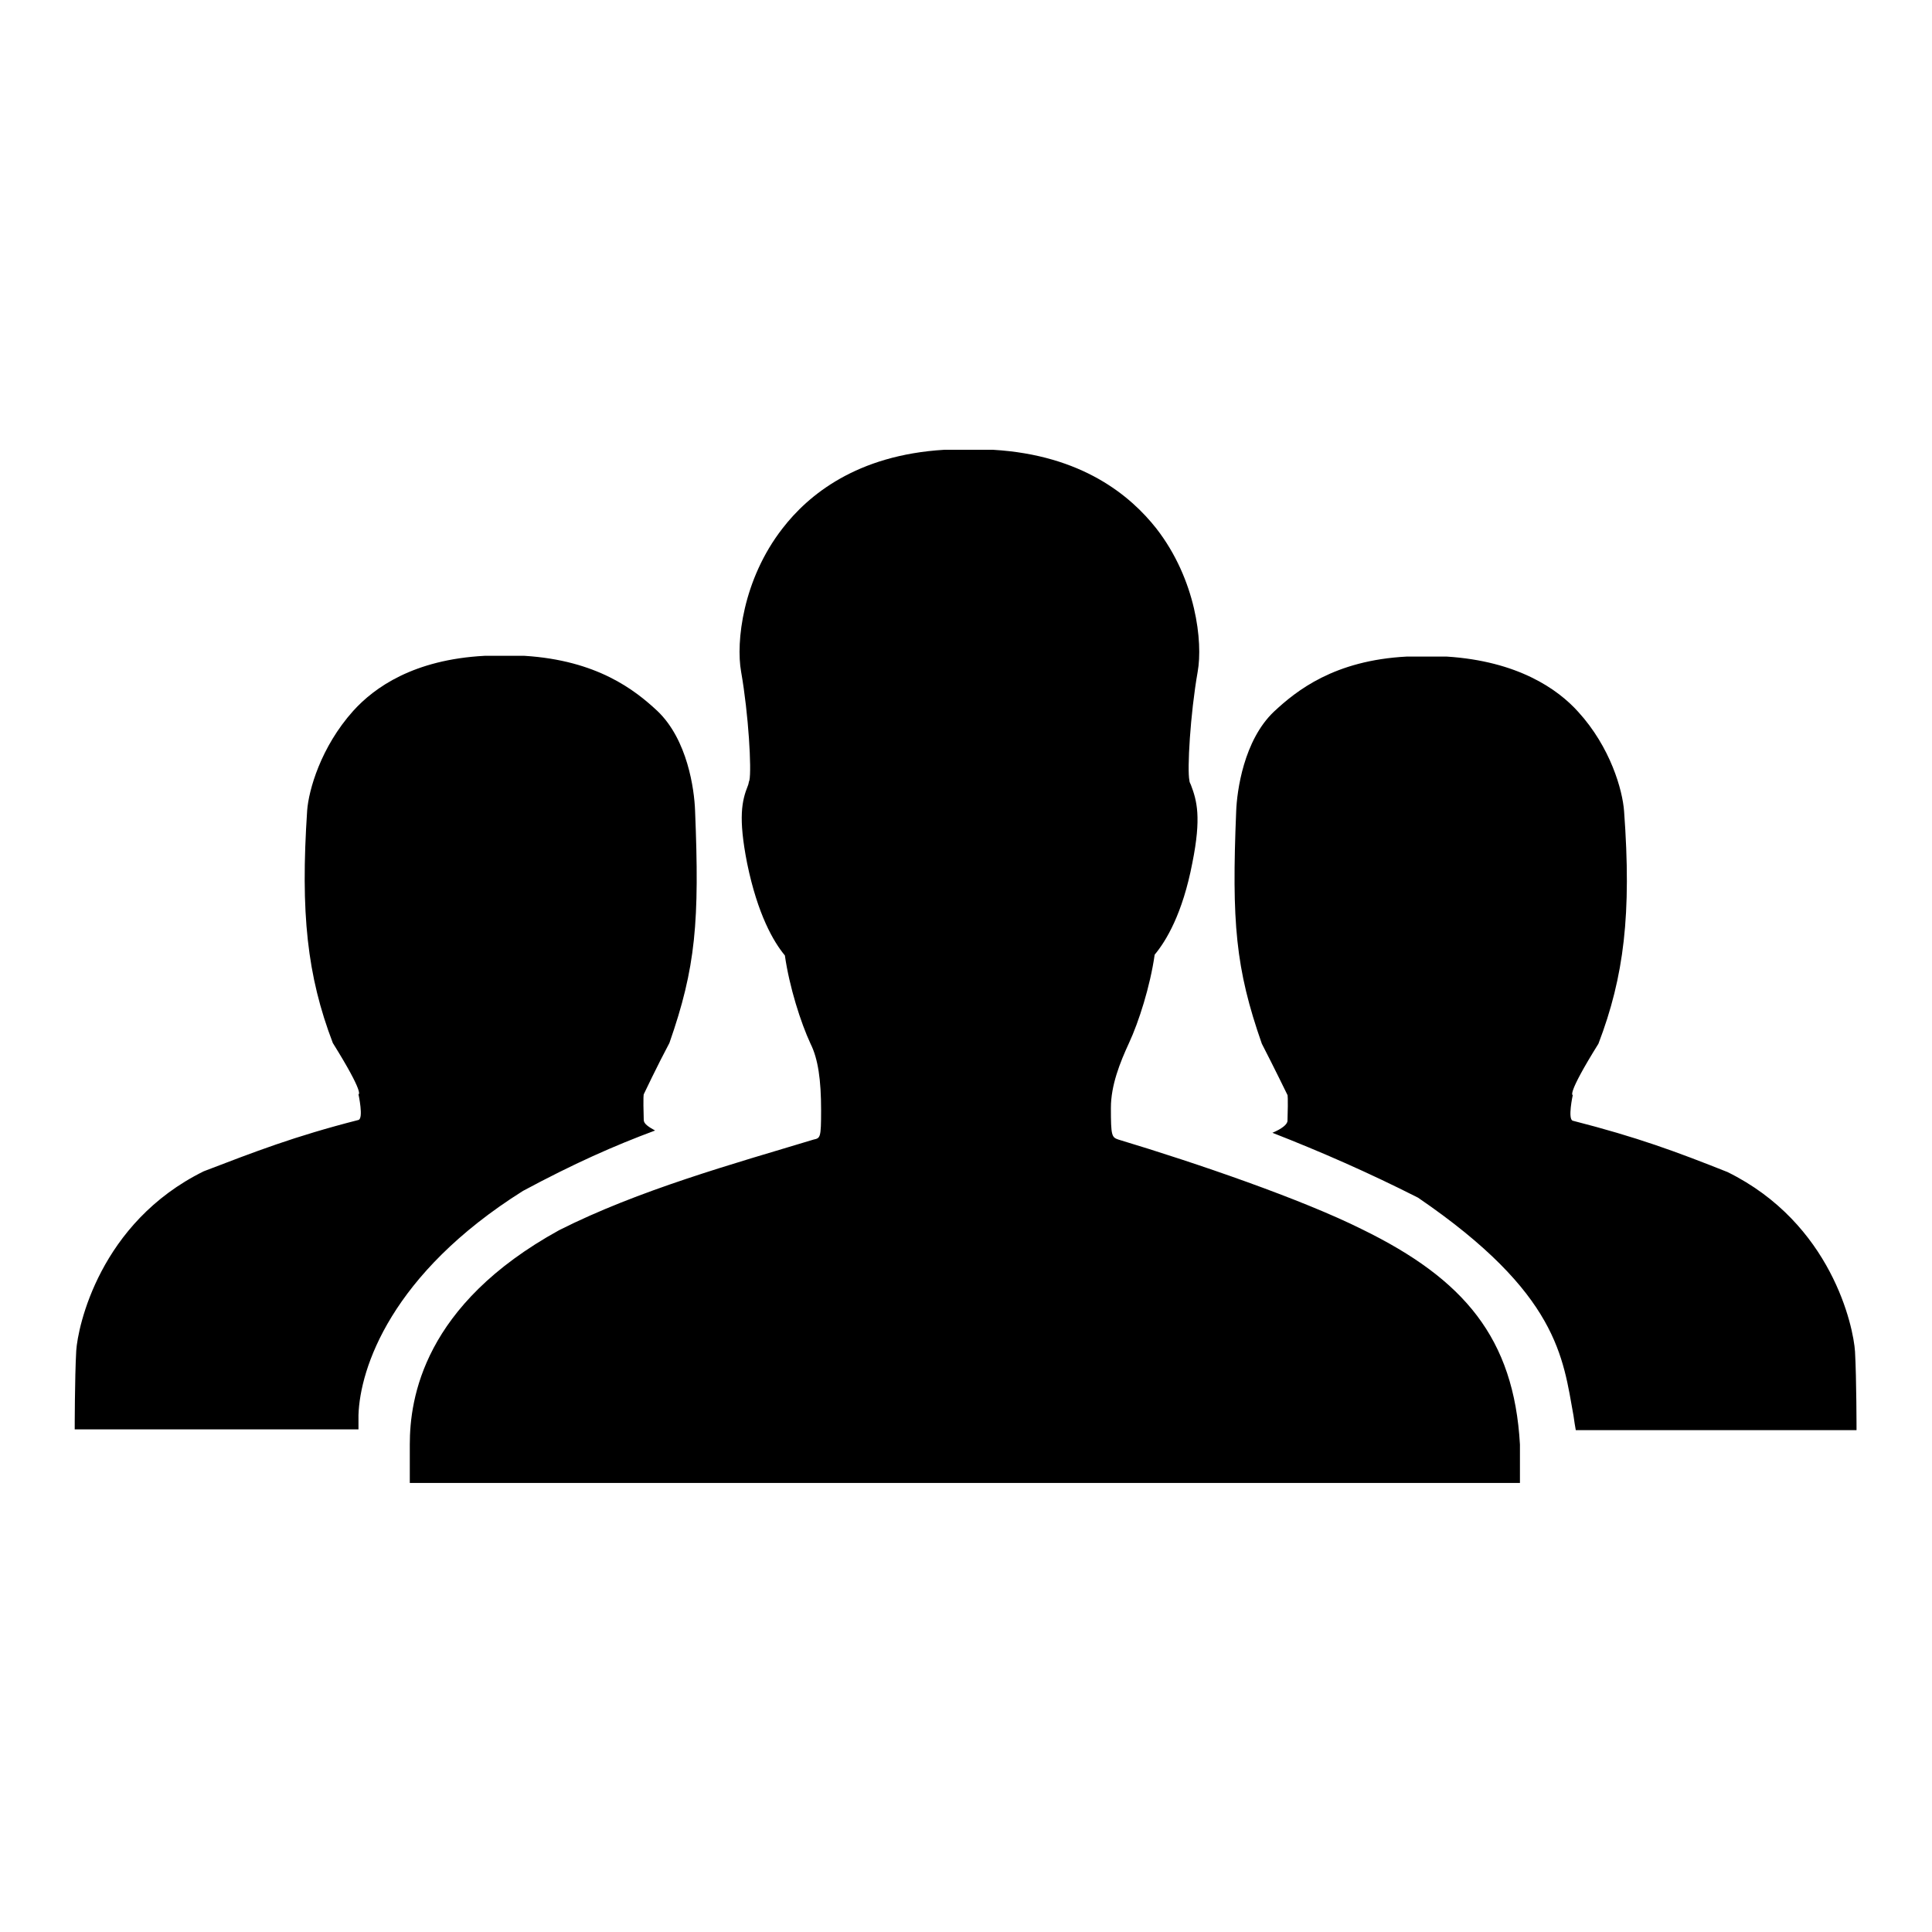 <?xml version="1.0" encoding="utf-8"?>
<!-- Svg Vector Icons : http://www.onlinewebfonts.com/icon -->
<!DOCTYPE svg PUBLIC "-//W3C//DTD SVG 1.1//EN" "http://www.w3.org/Graphics/SVG/1.1/DTD/svg11.dtd">
<svg version="1.1" xmlns="http://www.w3.org/2000/svg" xmlns:xlink="http://www.w3.org/1999/xlink" x="0px" y="0px" viewBox="0 0 256 256" enable-background="new 0 0 256 256" xml:space="preserve">
<g><g><path fill="#000000" d="M245.8,179.1c-0.2-3.3-3.1-17-16.9-23.8c-6.8-2.7-11.9-4.6-20.5-6.8c-0.7-0.2,0-3.4,0-3.4s-0.9,0.1,3.4-6.8c3.4-8.9,4.4-17.2,3.4-30.8c-0.2-2.8-1.8-8.5-6.1-13.2c-2.7-3-8-6.7-17.4-7.3h-5.3c-9.6,0.5-14.6,4.5-17.6,7.3c-4,3.8-4.9,10.5-5,13.2c-0.6,14.7-0.1,20.8,3.4,30.8c1.6,3.1,3.4,6.8,3.4,6.8s0.1,0.1,0,3.4c0,0.5-0.8,1.1-2,1.6c6.4,2.5,12.8,5.3,19.3,8.6c18.6,12.7,19.2,21.2,20.6,28.9c0.1,0.7,0.2,1.4,0.3,1.9H246C246,189.6,246,182.7,245.8,179.1z M69.3,157.8c6.7-3.6,12.1-6,17.5-8c-0.9-0.5-1.5-0.9-1.5-1.4c-0.1-3.3,0-3.4,0-3.4s1.8-3.8,3.4-6.8c3.5-10,4-16.1,3.4-30.8c-0.1-2.8-1-9.4-5-13.2c-3-2.8-8-6.7-17.6-7.3h-5.3c-9.4,0.5-14.6,4.2-17.4,7.3c-4.3,4.8-5.9,10.5-6.1,13.2c-0.9,13.6,0,21.9,3.4,30.8c4.3,6.9,3.4,6.8,3.4,6.8s0.7,3.2,0,3.4c-8.6,2.2-13.7,4.2-20.5,6.8c-13.8,6.8-16.7,20.6-16.9,23.8c-0.2,3.6-0.2,10.4-0.2,10.4h37.6c0-0.6,0-1.2,0-1.9C47.7,181.3,51.8,168.8,69.3,157.8z M180.5,162.9c-8-4-22-8.8-32.3-11.9c-0.9-0.3-1-0.5-1-4.2c0-3,1.2-6,2.4-8.6c1.3-2.8,2.8-7.5,3.4-11.7c1.5-1.8,3.7-5.4,5-12.2c1.2-6,0.6-8.2-0.2-10.3c-0.1-0.2-0.2-0.4-0.2-0.6c-0.3-1.4,0.1-8.7,1.1-14.4c0.7-3.9-0.2-12.2-5.5-19c-3.4-4.3-9.8-9.7-21.6-10.4h-6.5c-11.6,0.7-18,6-21.4,10.4c-5.3,6.8-6.2,15.1-5.5,19c1,5.7,1.4,13,1.1,14.4c-0.1,0.2-0.1,0.5-0.2,0.7c-0.8,2-1.3,4.2-0.1,10.3c1.4,6.8,3.5,10.4,5,12.2c0.6,4.2,2.1,8.9,3.4,11.7c1,2,1.4,4.8,1.4,8.8c0,3.7-0.1,3.7-1,3.9c-10.6,3.2-23.2,6.7-33.7,12c-18,9.9-19.8,22.3-19.8,28.4c0,5.1,0,5.1,0,5.1h147.1c0,0,0-4.3,0-5.1C200.6,177.3,194,169.5,180.5,162.9z"/></g></g>
</svg>